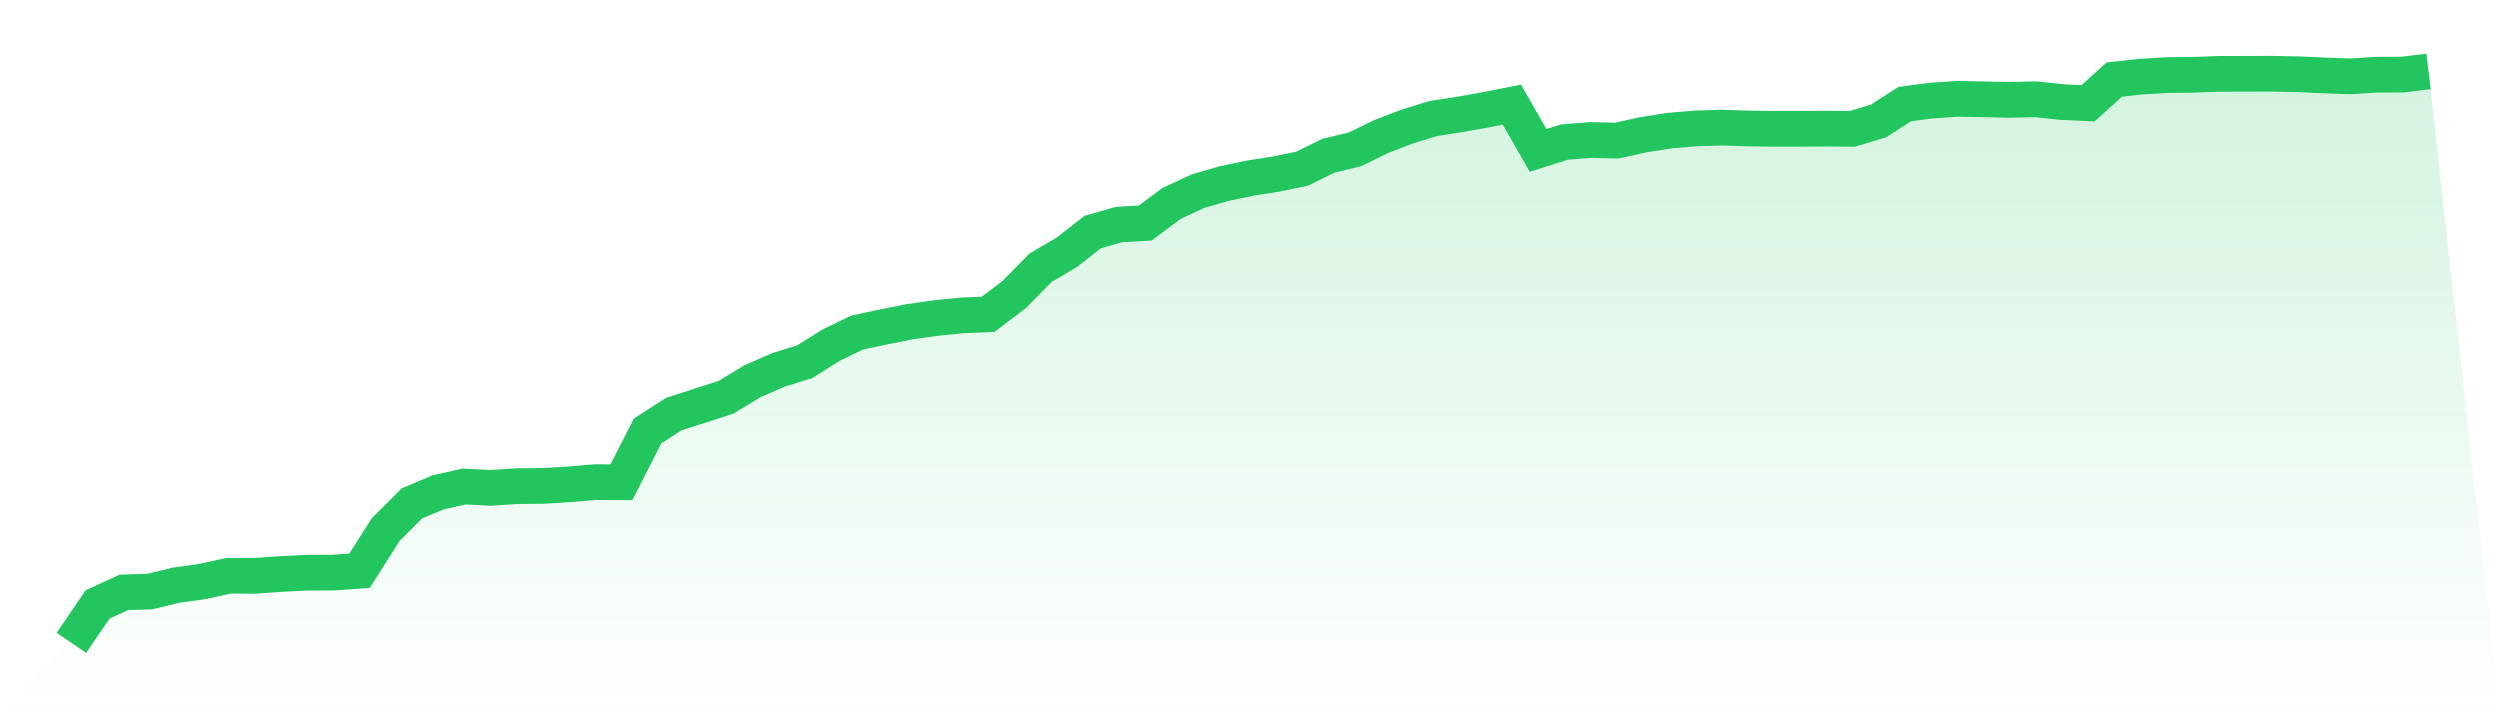 <svg viewBox="0 0 140 40" xmlns="http://www.w3.org/2000/svg">
<defs>
<linearGradient id="gradient" x1="0" x2="0" y1="0" y2="1">
<stop offset="0%" stop-color="#22c55e" stop-opacity="0.2"/>
<stop offset="100%" stop-color="#22c55e" stop-opacity="0"/>
</linearGradient>
</defs>
<path d="M4,36 L4,36 L5.467,33.847 L6.933,33.174 L8.4,33.125 L9.867,32.77 L11.333,32.564 L12.8,32.24 L14.267,32.246 L15.733,32.144 L17.2,32.069 L18.667,32.065 L20.133,31.96 L21.6,29.656 L23.067,28.192 L24.533,27.57 L26,27.244 L27.467,27.322 L28.933,27.224 L30.4,27.211 L31.867,27.122 L33.333,26.999 L34.8,27.005 L36.267,24.132 L37.733,23.188 L39.2,22.719 L40.667,22.242 L42.133,21.351 L43.6,20.711 L45.067,20.256 L46.533,19.332 L48,18.623 L49.467,18.309 L50.933,18.017 L52.4,17.811 L53.867,17.662 L55.333,17.603 L56.8,16.49 L58.267,14.995 L59.733,14.134 L61.2,12.99 L62.667,12.575 L64.133,12.489 L65.6,11.396 L67.067,10.711 L68.533,10.285 L70,9.977 L71.467,9.746 L72.933,9.442 L74.4,8.717 L75.867,8.368 L77.333,7.652 L78.8,7.087 L80.267,6.637 L81.733,6.41 L83.2,6.149 L84.667,5.86 L86.133,8.423 L87.6,7.956 L89.067,7.838 L90.533,7.876 L92,7.552 L93.467,7.318 L94.933,7.193 L96.4,7.146 L97.867,7.193 L99.333,7.212 L100.8,7.212 L102.267,7.203 L103.733,7.216 L105.2,6.773 L106.667,5.827 L108.133,5.635 L109.6,5.533 L111.067,5.562 L112.533,5.593 L114,5.558 L115.467,5.715 L116.933,5.784 L118.4,4.455 L119.867,4.294 L121.333,4.206 L122.8,4.19 L124.267,4.137 L125.733,4.133 L127.2,4.13 L128.667,4.157 L130.133,4.224 L131.6,4.277 L133.067,4.184 L134.533,4.177 L136,4 L140,40 L0,40 z" fill="url(#gradient)"/>
<path d="M4,36 L4,36 L5.467,33.847 L6.933,33.174 L8.4,33.125 L9.867,32.77 L11.333,32.564 L12.8,32.24 L14.267,32.246 L15.733,32.144 L17.2,32.069 L18.667,32.065 L20.133,31.96 L21.6,29.656 L23.067,28.192 L24.533,27.57 L26,27.244 L27.467,27.322 L28.933,27.224 L30.4,27.211 L31.867,27.122 L33.333,26.999 L34.8,27.005 L36.267,24.132 L37.733,23.188 L39.2,22.719 L40.667,22.242 L42.133,21.351 L43.6,20.711 L45.067,20.256 L46.533,19.332 L48,18.623 L49.467,18.309 L50.933,18.017 L52.4,17.811 L53.867,17.662 L55.333,17.603 L56.8,16.49 L58.267,14.995 L59.733,14.134 L61.2,12.99 L62.667,12.575 L64.133,12.489 L65.6,11.396 L67.067,10.711 L68.533,10.285 L70,9.977 L71.467,9.746 L72.933,9.442 L74.4,8.717 L75.867,8.368 L77.333,7.652 L78.8,7.087 L80.267,6.637 L81.733,6.41 L83.2,6.149 L84.667,5.86 L86.133,8.423 L87.6,7.956 L89.067,7.838 L90.533,7.876 L92,7.552 L93.467,7.318 L94.933,7.193 L96.4,7.146 L97.867,7.193 L99.333,7.212 L100.8,7.212 L102.267,7.203 L103.733,7.216 L105.2,6.773 L106.667,5.827 L108.133,5.635 L109.6,5.533 L111.067,5.562 L112.533,5.593 L114,5.558 L115.467,5.715 L116.933,5.784 L118.4,4.455 L119.867,4.294 L121.333,4.206 L122.8,4.19 L124.267,4.137 L125.733,4.133 L127.2,4.13 L128.667,4.157 L130.133,4.224 L131.6,4.277 L133.067,4.184 L134.533,4.177 L136,4" fill="none" stroke="#22c55e" stroke-width="2"/>
</svg>